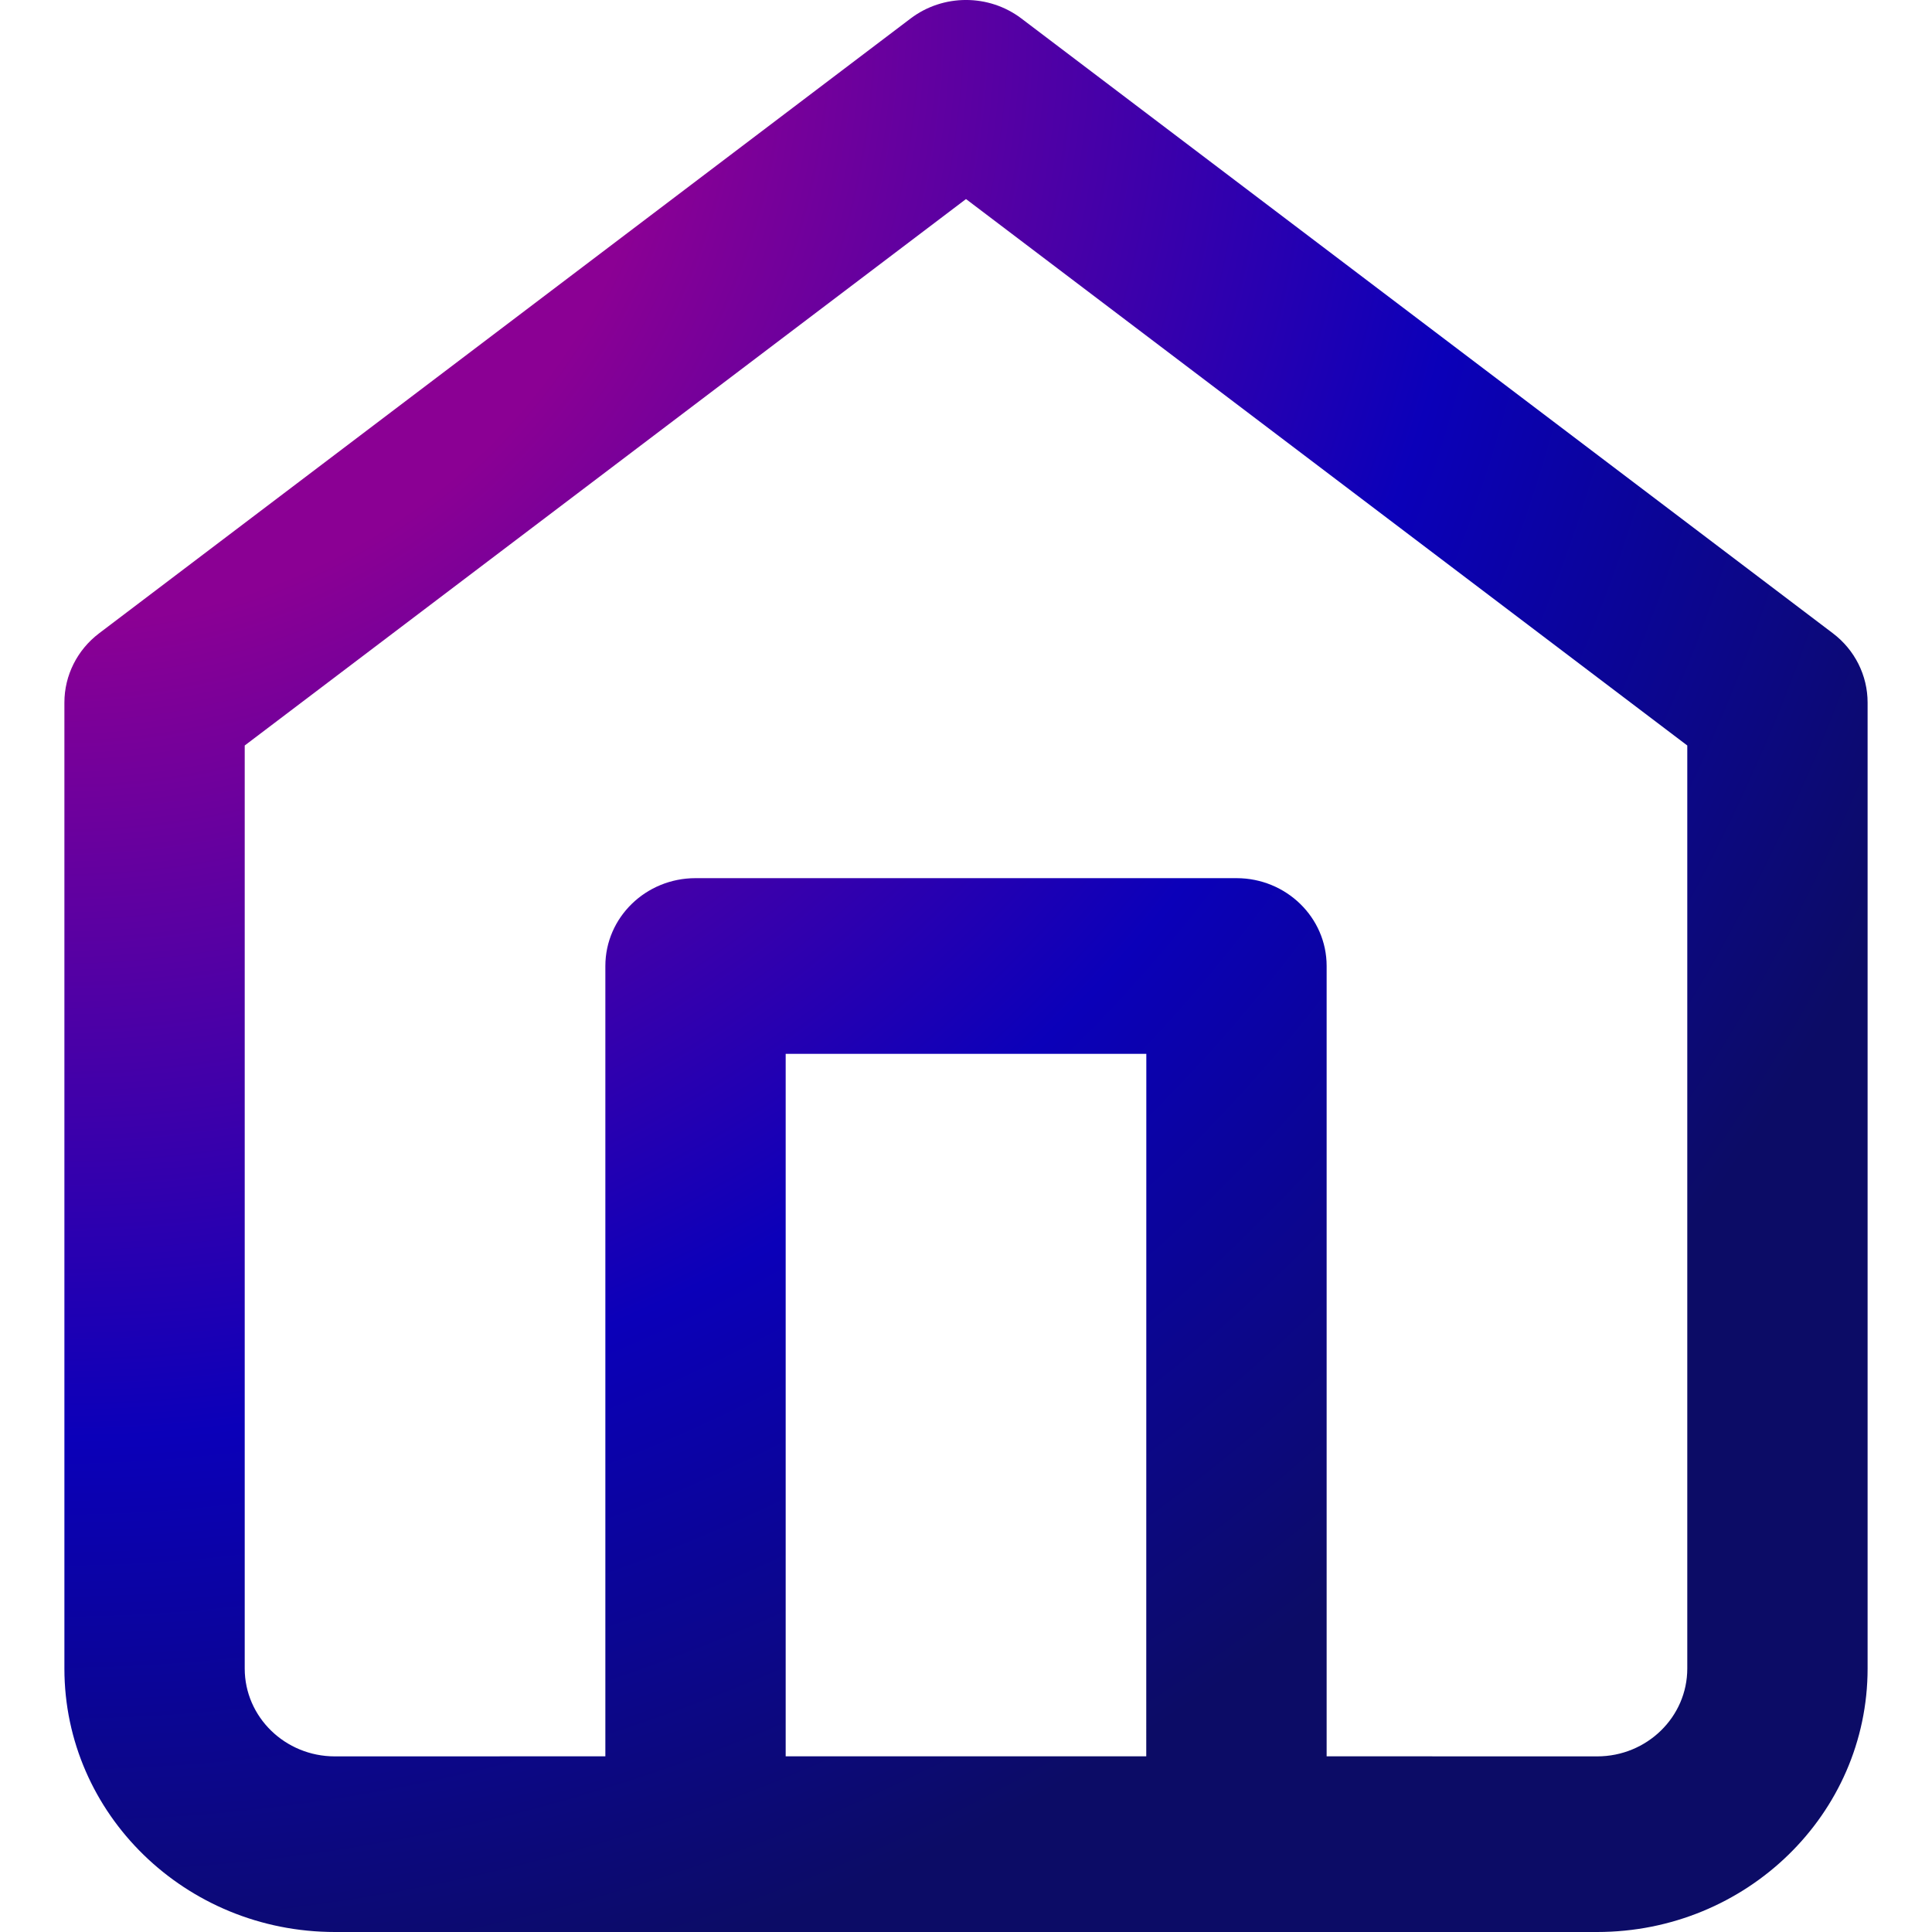 <svg xmlns="http://www.w3.org/2000/svg" width="30" height="30" viewBox="0 0 30 30">
  <defs>
    <radialGradient id="house-a" cx="0%" cy="0%" r="113.446%" fx="0%" fy="0%" gradientTransform="scale(1 .933) rotate(28.179)">
      <stop offset="0%" stop-color="#8B0094"/>
      <stop offset="30%" stop-color="#8B0094"/>
      <stop offset="70%" stop-color="#0B00B9"/>
      <stop offset="100%" stop-color="#0C0C66"/>
    </radialGradient>
  </defs>
  <path fill="url(#house-a)" fill-rule="evenodd" d="M15.86,0.287 L28.46,9.833 C28.801,10.091 29,10.488 29,10.909 L29,25.909 C29,28.168 27.12,30 24.8,30 L5.2,30 C2.88,30 1,28.168 1,25.909 L1,10.909 C1,10.488 1.199,10.091 1.54,9.833 L14.14,0.287 C14.646,-0.096 15.354,-0.096 15.86,0.287 Z M15,3.091 L3.8,11.576 L3.8,25.909 C3.8,26.662 4.427,27.273 5.2,27.273 L9.4,27.272 L9.4,15 C9.4,14.247 10.027,13.636 10.8,13.636 L19.2,13.636 C19.973,13.636 20.6,14.247 20.6,15 L20.6,27.272 L24.8,27.273 C25.573,27.273 26.2,26.662 26.2,25.909 L26.2,11.576 L15,3.091 Z M17.8,16.364 L12.2,16.364 L12.2,27.272 L17.799,27.272 L17.8,16.364 Z"/>
</svg>
